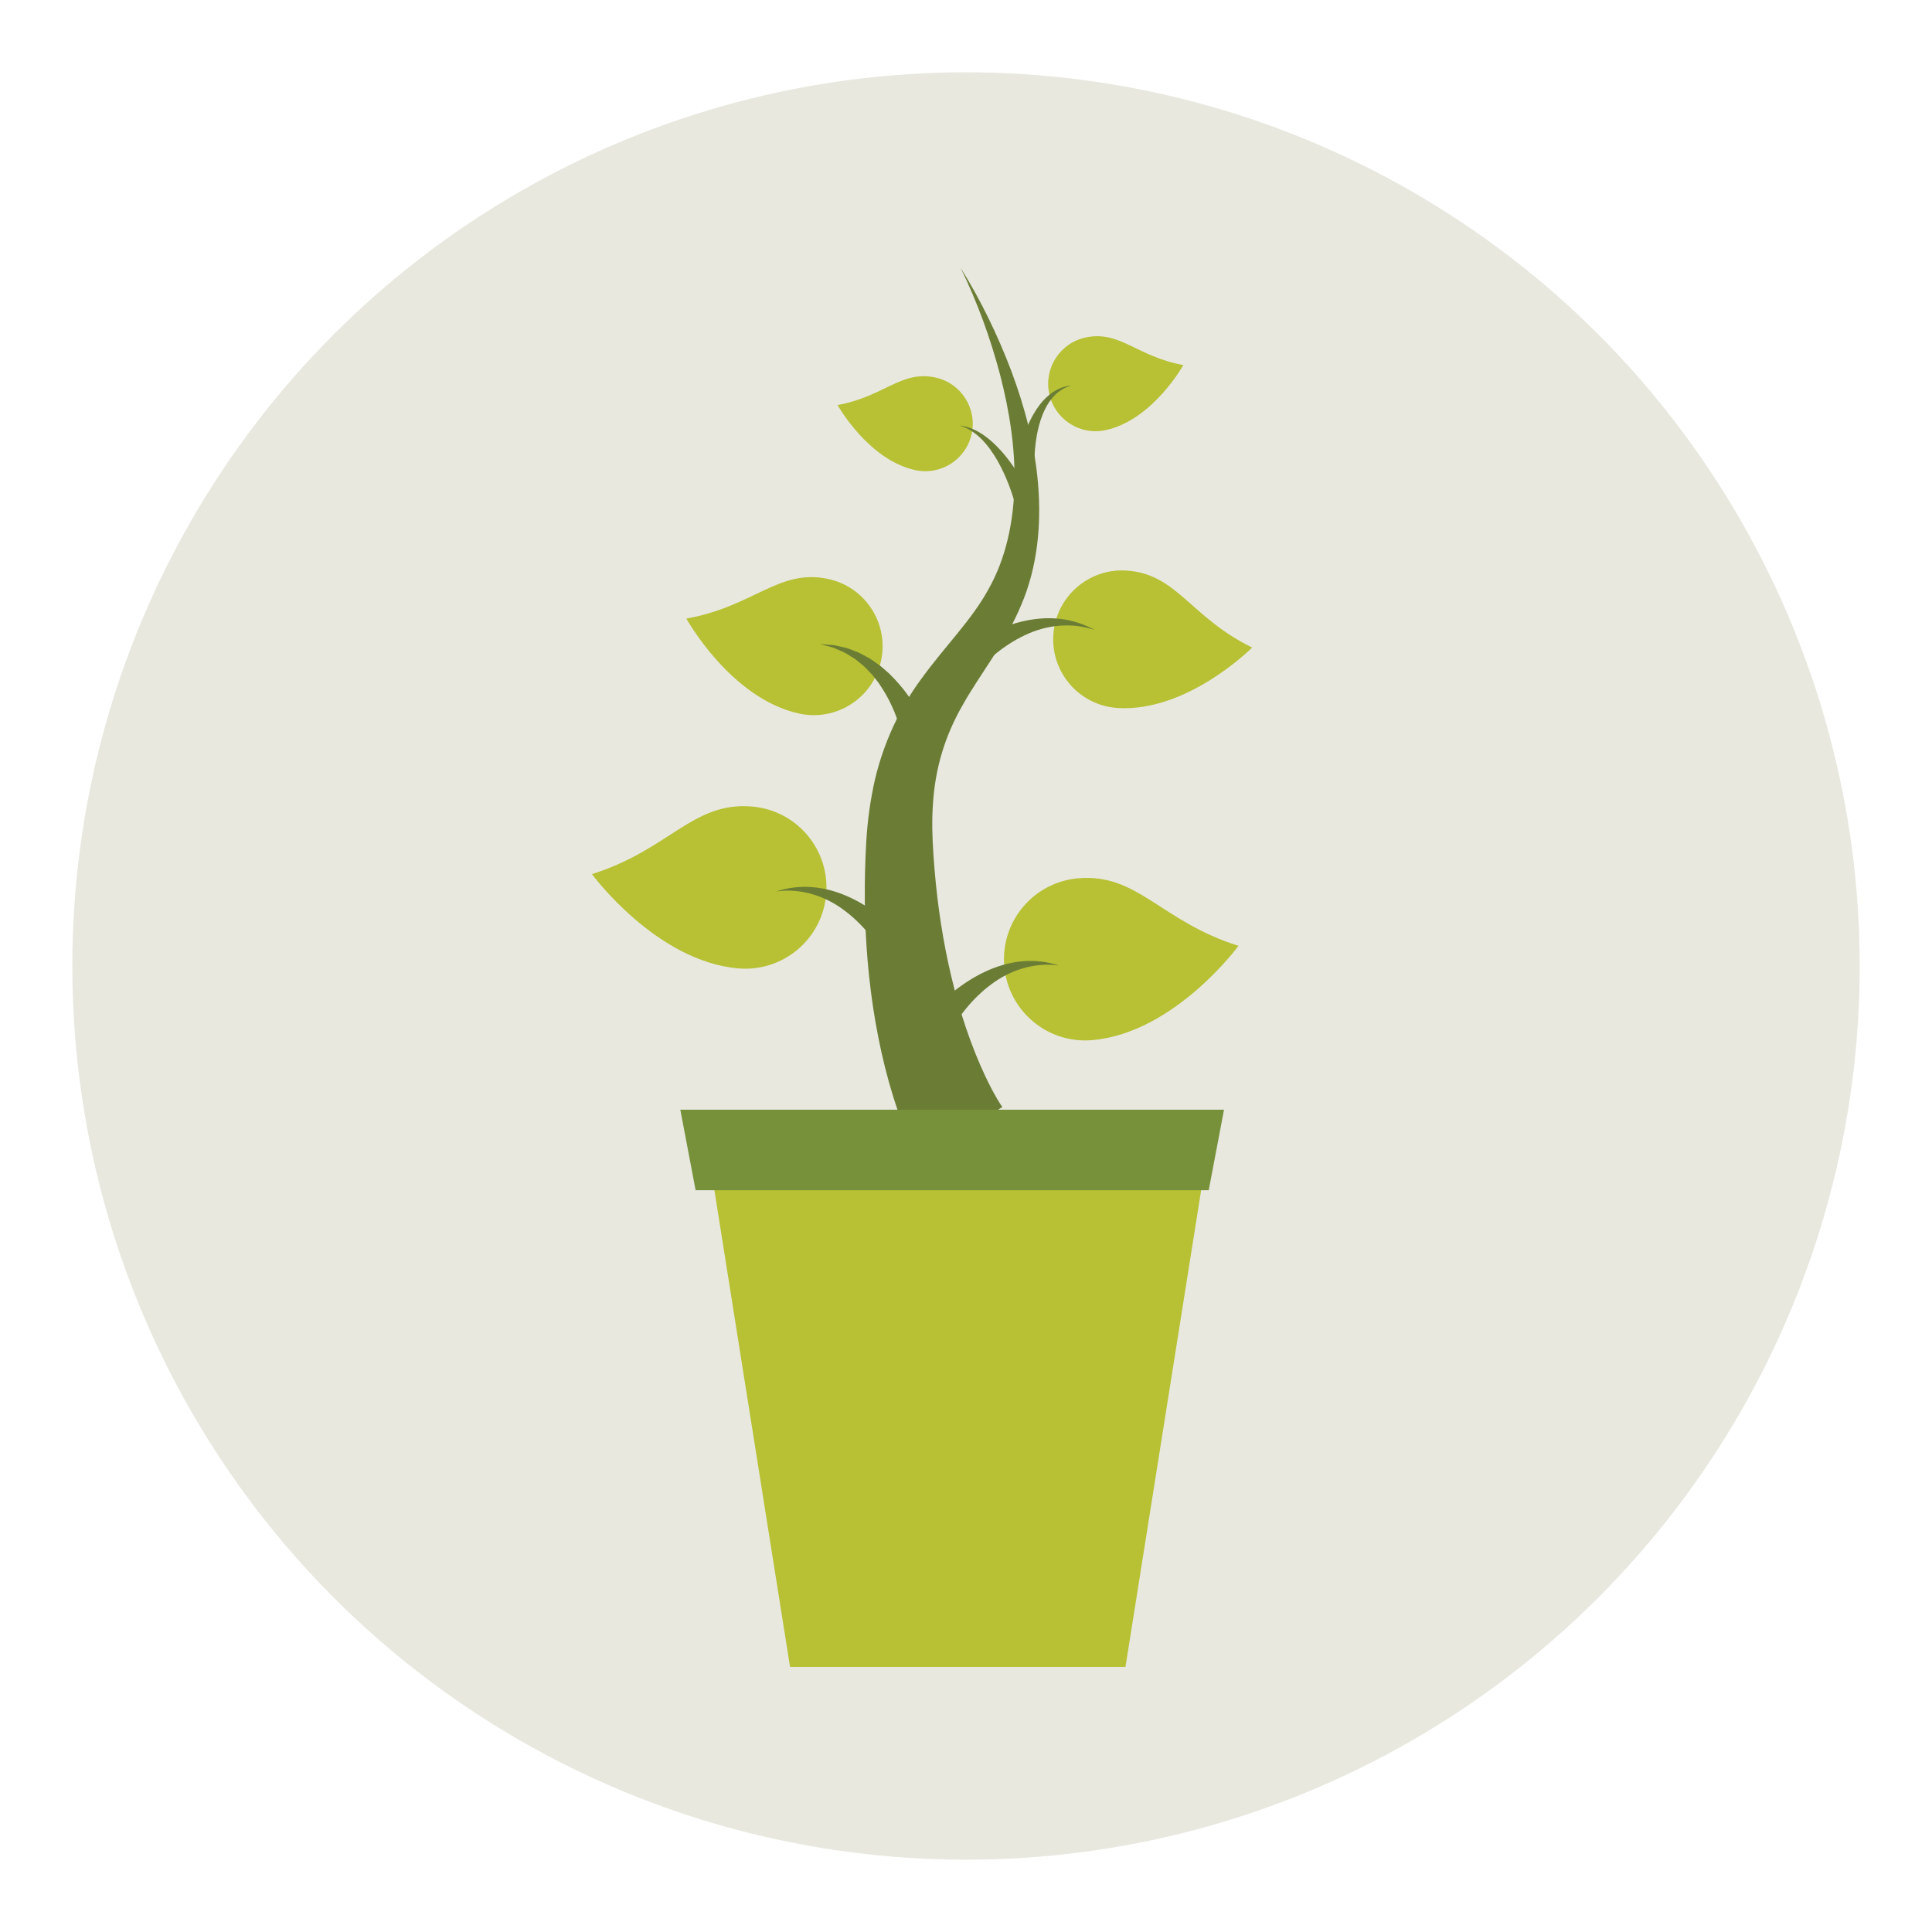 <?xml version="1.0" encoding="utf-8"?>
<!-- Generator: Adobe Illustrator 16.0.0, SVG Export Plug-In . SVG Version: 6.00 Build 0)  -->
<!DOCTYPE svg PUBLIC "-//W3C//DTD SVG 1.1//EN" "http://www.w3.org/Graphics/SVG/1.1/DTD/svg11.dtd">
<svg version="1.1" id="Layer_1" xmlns="http://www.w3.org/2000/svg" xmlns:xlink="http://www.w3.org/1999/xlink" x="0px" y="0px"
     width="136.914px" height="136.914px" viewBox="0 0 136.914 136.914" enable-background="new 0 0 136.914 136.914"
     xml:space="preserve">
<g>
	<g>
		<g>
			<circle fill="#E8E8DF" cx="68.458" cy="68.457" r="63.333"/>
		</g>
	</g>
	<g>
		<g>
			<path fill="#6B7D35" d="M65.113,82.177c-0.297-0.522-0.424-0.817-0.604-1.206c-0.162-0.365-0.311-0.724-0.451-1.082
				c-0.279-0.715-0.525-1.426-0.748-2.137c-0.443-1.422-0.793-2.846-1.074-4.271c-0.561-2.851-0.846-5.707-0.93-8.544
				c-0.039-1.419-0.027-2.833,0.029-4.24c0.053-1.401,0.174-2.913,0.449-4.369c0.506-2.935,1.762-5.868,3.494-8.205
				c1.711-2.36,3.592-4.192,4.777-6.379c1.221-2.162,1.764-4.702,1.836-7.327c0.066-2.603-0.346-5.268-1.018-7.857
				c-0.686-2.593-1.609-5.146-2.799-7.58c1.436,2.302,2.629,4.764,3.6,7.326c0.955,2.566,1.674,5.255,1.896,8.071
				c0.225,2.773-0.031,5.747-1.191,8.477c-1.135,2.741-2.965,4.961-4.18,7.149c-1.254,2.187-1.92,4.461-2.08,6.904
				c-0.092,1.229-0.055,2.431,0.035,3.736c0.088,1.301,0.217,2.594,0.391,3.874c0.352,2.56,0.887,5.075,1.635,7.48
				c0.375,1.2,0.805,2.375,1.293,3.495c0.244,0.56,0.502,1.106,0.775,1.628c0.135,0.26,0.275,0.514,0.416,0.753
				c0.127,0.216,0.316,0.52,0.371,0.575L65.113,82.177z"/>
		</g>
		<g>
			<g>
				<polygon fill="#B7C133" points="79.758,118.127 55.988,118.127 50.047,80.691 85.701,80.691 				"/>
			</g>
			<g>
				<polygon fill="#77913B" points="85.658,84.346 49.295,84.346 48.211,78.641 86.742,78.641 				"/>
			</g>
		</g>
		<g>
			<path fill="#B7C133" d="M88.736,45.889c-4.393-2.147-5.318-5.227-8.912-5.455c-2.689-0.172-5.008,1.869-5.178,4.559
				c-0.172,2.689,1.867,5.008,4.557,5.179C84.164,50.486,88.736,45.889,88.736,45.889z"/>
		</g>
		<g>
			<path fill="#B7C133" d="M83.861,25.871c-3.313-0.604-4.5-2.473-6.924-1.955c-1.814,0.387-2.971,2.172-2.582,3.985
				c0.387,1.813,2.17,2.972,3.986,2.583C81.686,29.771,83.861,25.871,83.861,25.871z"/>
		</g>
		<g>
			<path fill="#B7C133" d="M87.768,67.028c-5.508-1.728-7.133-5.156-11.365-4.786c-3.168,0.276-5.51,3.067-5.232,6.234
				c0.273,3.168,3.066,5.511,6.234,5.234C83.244,73.201,87.768,67.028,87.768,67.028z"/>
		</g>
		<g>
			<path fill="#B7C133" d="M48.639,43.836c4.814-0.859,6.549-3.568,10.066-2.803c2.633,0.572,4.305,3.172,3.729,5.805
				c-0.57,2.633-3.168,4.303-5.801,3.73C51.775,49.512,48.639,43.836,48.639,43.836z"/>
		</g>
		<g>
			<path fill="#B7C133" d="M59.355,28.705c3.313-0.605,4.5-2.474,6.922-1.956c1.814,0.388,2.973,2.172,2.584,3.985
				c-0.387,1.814-2.172,2.972-3.986,2.584C61.531,32.604,59.355,28.705,59.355,28.705z"/>
		</g>
		<g>
			<path fill="#B7C133" d="M41.949,61.944c5.508-1.728,7.133-5.156,11.365-4.786c3.168,0.276,5.51,3.067,5.232,6.234
				c-0.273,3.168-3.066,5.511-6.234,5.234C46.473,68.117,41.949,61.944,41.949,61.944z"/>
		</g>
		<g>
			<path fill="#6B7D35" d="M72.008,33.028c0.098-0.642,0.244-1.224,0.43-1.815c0.184-0.587,0.418-1.16,0.711-1.704
				c0.299-0.539,0.658-1.055,1.129-1.459c0.461-0.412,1.045-0.676,1.631-0.737c-0.568,0.171-1.053,0.517-1.396,0.963
				c-0.354,0.44-0.59,0.961-0.768,1.494c-0.174,0.537-0.287,1.093-0.355,1.655c-0.068,0.556-0.102,1.14-0.082,1.672v0.006
				c0.014,0.36-0.27,0.663-0.629,0.677c-0.361,0.013-0.664-0.27-0.676-0.63C72,33.109,72.002,33.066,72.008,33.028z"/>
		</g>
		<g>
			<path fill="#6B7D35" d="M72.041,36.098c-0.295-1.172-0.744-2.376-1.355-3.456c-0.617-1.062-1.441-2.116-2.695-2.496
				c0.641,0.076,1.264,0.356,1.797,0.747c0.541,0.387,1.01,0.867,1.434,1.378c0.42,0.515,0.795,1.064,1.135,1.635
				c0.34,0.575,0.646,1.15,0.92,1.788c0.143,0.331-0.01,0.715-0.34,0.857c-0.332,0.143-0.715-0.011-0.857-0.342
				c-0.014-0.031-0.025-0.063-0.033-0.095L72.041,36.098z"/>
		</g>
		<g>
			<path fill="#6B7D35" d="M67.346,46.712c0.766-0.663,1.52-1.149,2.348-1.604c0.82-0.44,1.686-0.8,2.586-1.029
				c0.898-0.229,1.836-0.326,2.744-0.234c0.91,0.089,1.783,0.372,2.551,0.801c-1.684-0.575-3.471-0.345-4.961,0.376
				c-0.754,0.355-1.451,0.815-2.094,1.339c-0.631,0.517-1.256,1.13-1.715,1.72l-0.01,0.011c-0.342,0.438-0.973,0.516-1.412,0.174
				c-0.438-0.342-0.514-0.974-0.172-1.411C67.25,46.803,67.299,46.753,67.346,46.712z"/>
		</g>
		<g>
			<path fill="#6B7D35" d="M65.418,72.428c0.623-0.799,1.27-1.423,1.992-2.027c0.719-0.592,1.5-1.111,2.338-1.512
				c0.838-0.399,1.738-0.675,2.648-0.761c0.91-0.089,1.82,0.02,2.656,0.292c-1.762-0.239-3.471,0.333-4.795,1.329
				c-0.67,0.494-1.266,1.081-1.793,1.719c-0.52,0.629-1.014,1.352-1.352,2.02L67.107,73.5c-0.25,0.495-0.855,0.694-1.352,0.443
				c-0.494-0.25-0.693-0.854-0.443-1.351C65.342,72.535,65.379,72.477,65.418,72.428z"/>
		</g>
		<g>
			<path fill="#6B7D35" d="M62.955,68.237c-0.338-0.668-0.83-1.391-1.35-2.02c-0.529-0.638-1.125-1.225-1.795-1.719
				c-1.324-0.996-3.031-1.568-4.795-1.329c0.836-0.272,1.746-0.381,2.656-0.292c0.912,0.086,1.811,0.361,2.648,0.761
				c0.838,0.4,1.619,0.92,2.338,1.512c0.725,0.604,1.369,1.229,1.992,2.027c0.342,0.438,0.266,1.069-0.172,1.411
				c-0.439,0.342-1.07,0.264-1.412-0.174c-0.039-0.051-0.074-0.104-0.104-0.16L62.955,68.237z"/>
		</g>
		<g>
			<path fill="#6B7D35" d="M64.098,52.938c-0.004-0.016-0.016-0.138-0.07-0.394c-0.051-0.258-0.146-0.631-0.279-1.075
				c-0.146-0.438-0.318-0.958-0.572-1.482c-0.238-0.535-0.557-1.068-0.908-1.585c-0.197-0.237-0.371-0.507-0.588-0.722
				c-0.215-0.218-0.416-0.455-0.652-0.628c-0.227-0.189-0.447-0.378-0.688-0.509c-0.232-0.14-0.447-0.297-0.674-0.378
				c-0.223-0.098-0.428-0.187-0.609-0.266c-0.191-0.052-0.357-0.098-0.494-0.135c-0.279-0.075-0.439-0.118-0.439-0.118
				s0.164,0.013,0.453,0.034c0.145,0.011,0.322,0.024,0.525,0.039c0.199,0.045,0.426,0.097,0.67,0.151
				c0.256,0.042,0.504,0.157,0.779,0.26c0.283,0.092,0.553,0.243,0.836,0.399c0.295,0.143,0.555,0.35,0.838,0.545
				c0.285,0.193,0.525,0.441,0.795,0.666c0.492,0.487,0.959,1.014,1.332,1.549c0.393,0.527,0.693,1.059,0.949,1.519
				c0.244,0.467,0.432,0.864,0.551,1.156c0.123,0.291,0.188,0.489,0.184,0.474c0.137,0.534-0.184,1.08-0.719,1.218
				S64.236,53.472,64.098,52.938z"/>
		</g>
	</g>
</g>
</svg>
